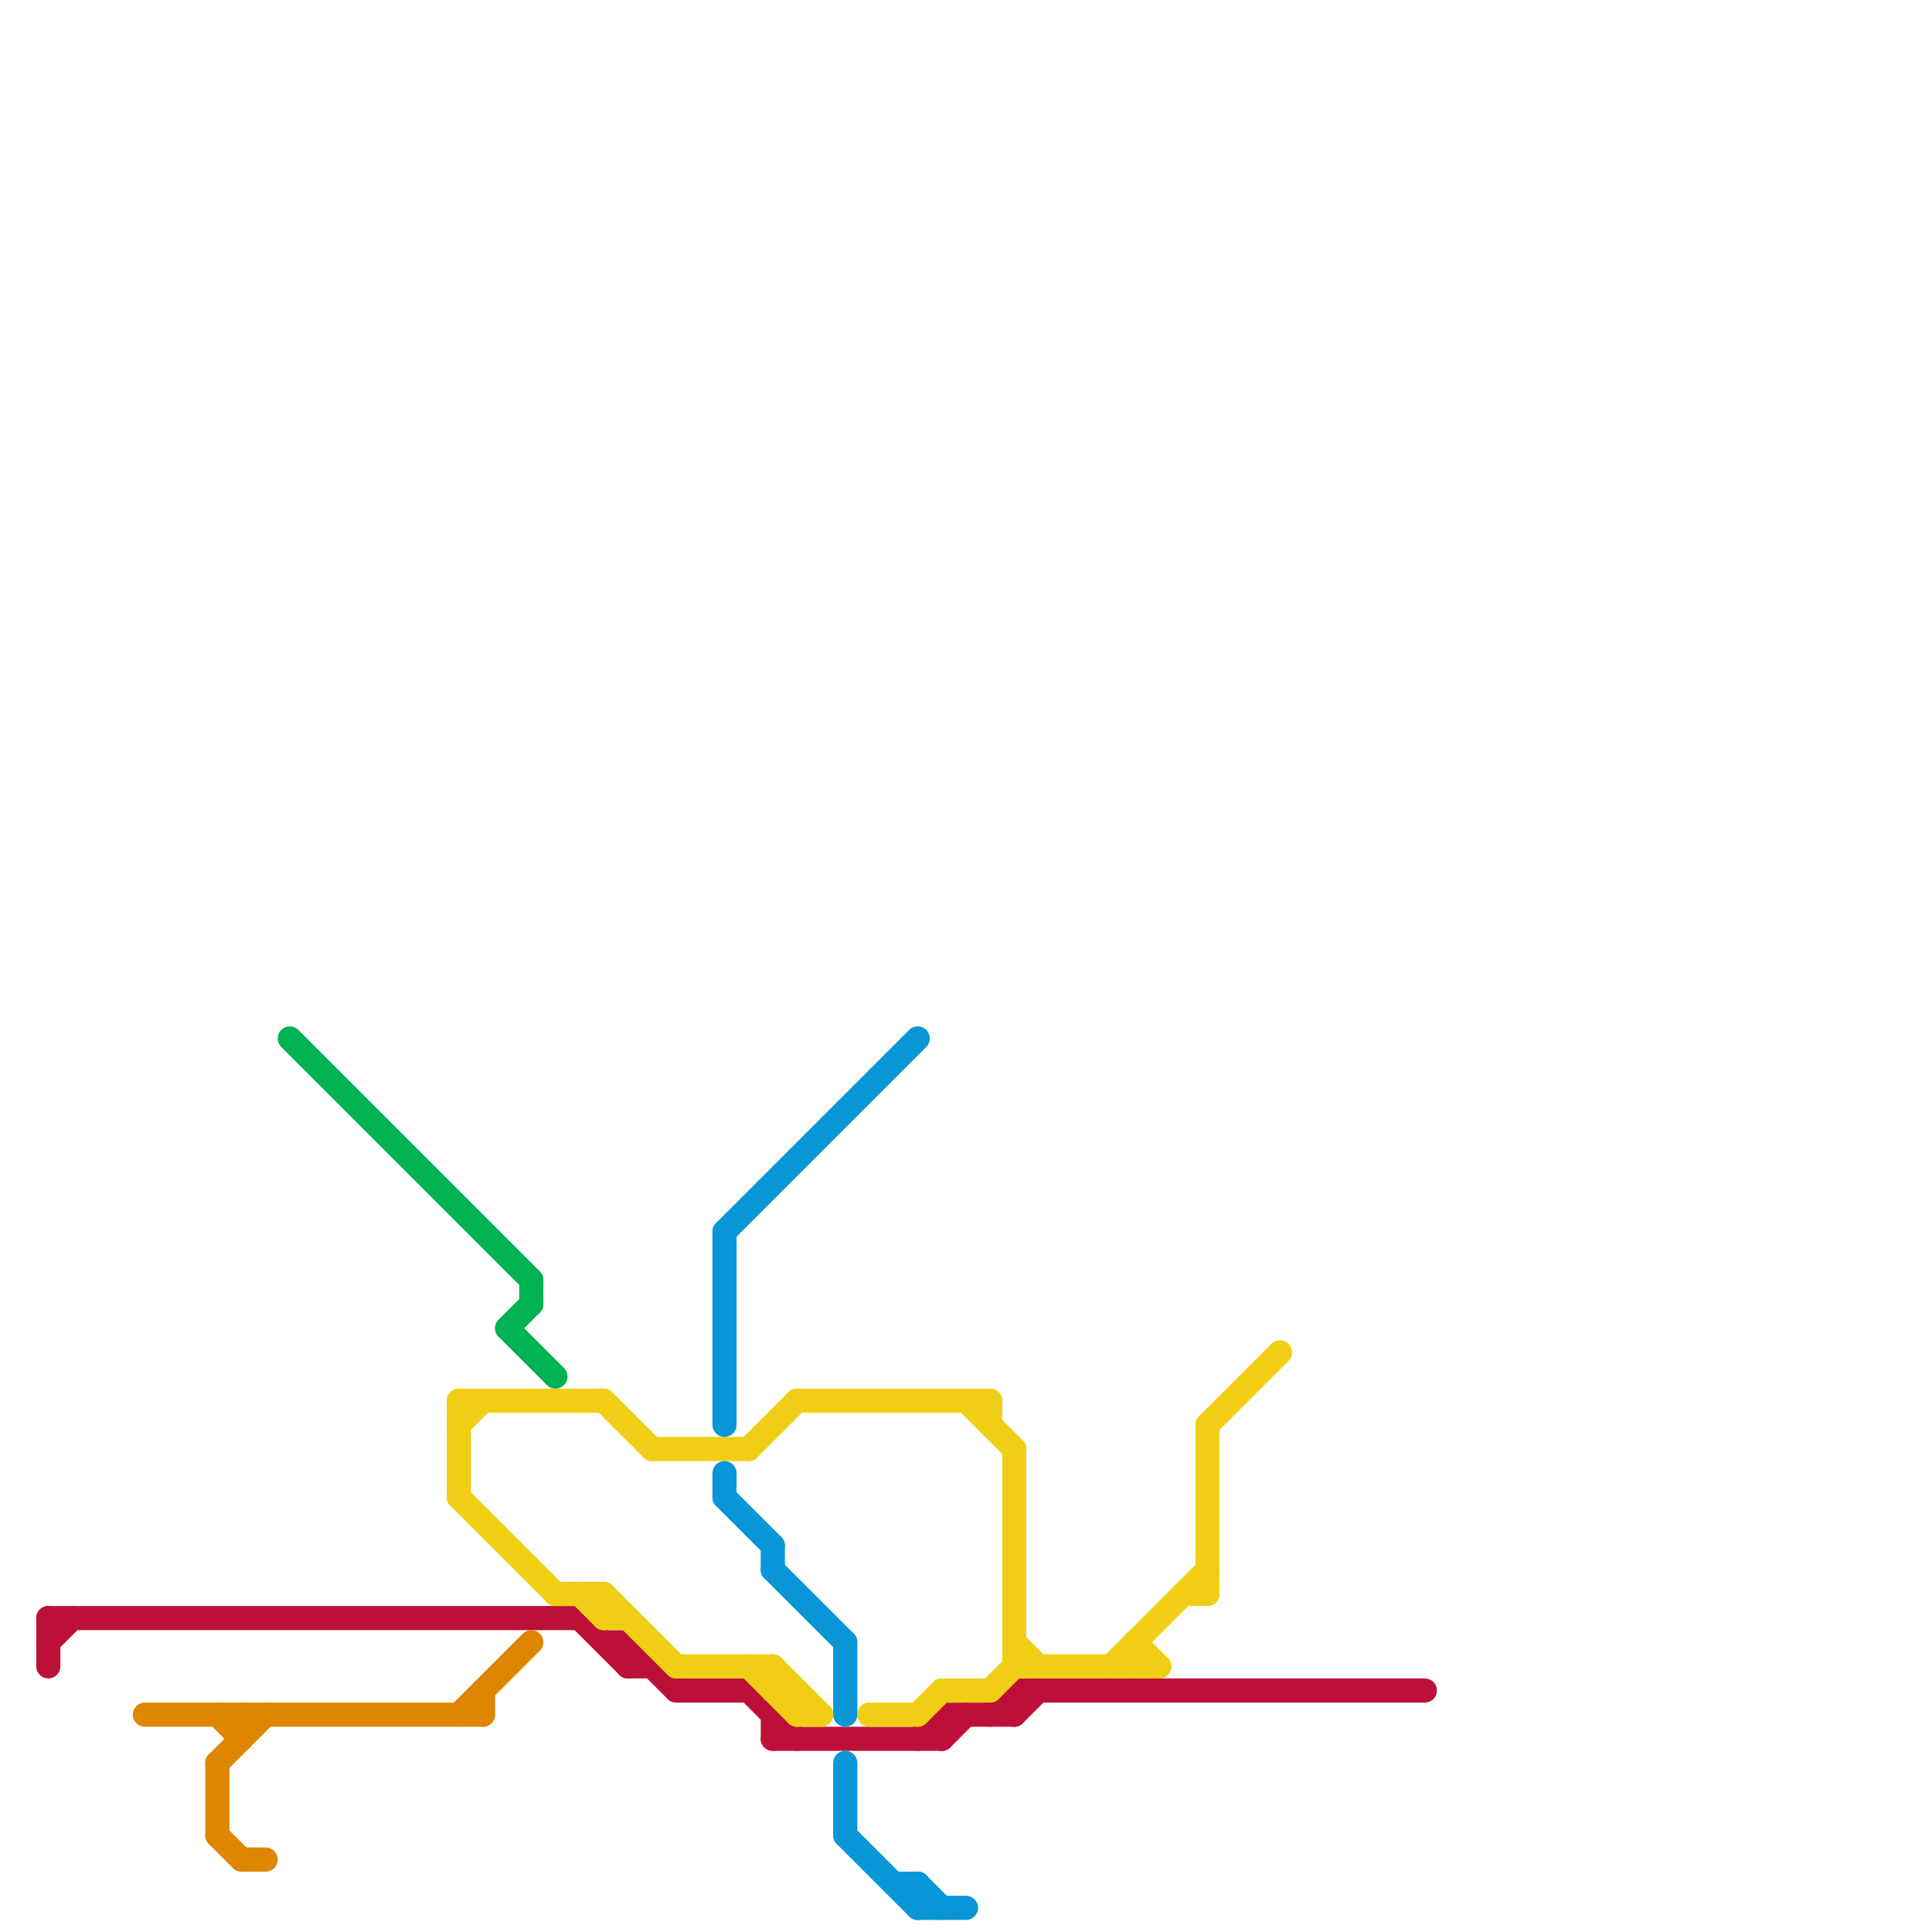 
<svg version="1.1" xmlns="http://www.w3.org/2000/svg" viewBox="0 0 80 80">
<style>line { stroke-width: 1; fill: none; stroke-linecap: round; stroke-linejoin: round; } .c0 { stroke: #bd1038 } .c1 { stroke: #df8600 } .c2 { stroke: #00b251 } .c3 { stroke: #f0ce15 } .c4 { stroke: #0896d7 }</style><line class="c0" x1="38" y1="72" x2="39" y2="71"/><line class="c0" x1="2" y1="67" x2="2" y2="69"/><line class="c0" x1="26" y1="68" x2="26" y2="69"/><line class="c0" x1="39" y1="72" x2="40" y2="71"/><line class="c0" x1="42" y1="70" x2="59" y2="70"/><line class="c0" x1="41" y1="71" x2="42" y2="70"/><line class="c0" x1="39" y1="71" x2="42" y2="71"/><line class="c0" x1="26" y1="69" x2="27" y2="69"/><line class="c0" x1="28" y1="70" x2="31" y2="70"/><line class="c0" x1="39" y1="71" x2="39" y2="72"/><line class="c0" x1="42" y1="71" x2="43" y2="70"/><line class="c0" x1="2" y1="67" x2="24" y2="67"/><line class="c0" x1="24" y1="67" x2="26" y2="69"/><line class="c0" x1="2" y1="68" x2="3" y2="67"/><line class="c0" x1="42" y1="70" x2="42" y2="71"/><line class="c0" x1="25" y1="68" x2="26" y2="68"/><line class="c0" x1="32" y1="72" x2="39" y2="72"/><line class="c0" x1="26" y1="68" x2="28" y2="70"/><line class="c0" x1="32" y1="71" x2="32" y2="72"/><line class="c0" x1="31" y1="70" x2="33" y2="72"/><line class="c1" x1="10" y1="77" x2="11" y2="77"/><line class="c1" x1="9" y1="71" x2="10" y2="72"/><line class="c1" x1="20" y1="70" x2="20" y2="71"/><line class="c1" x1="9" y1="76" x2="10" y2="77"/><line class="c1" x1="6" y1="71" x2="20" y2="71"/><line class="c1" x1="9" y1="73" x2="9" y2="76"/><line class="c1" x1="10" y1="71" x2="10" y2="72"/><line class="c1" x1="19" y1="71" x2="22" y2="68"/><line class="c1" x1="9" y1="73" x2="11" y2="71"/><line class="c2" x1="21" y1="55" x2="23" y2="57"/><line class="c2" x1="21" y1="55" x2="22" y2="54"/><line class="c2" x1="22" y1="53" x2="22" y2="54"/><line class="c2" x1="12" y1="43" x2="22" y2="53"/><line class="c3" x1="41" y1="58" x2="41" y2="59"/><line class="c3" x1="24" y1="66" x2="25" y2="67"/><line class="c3" x1="42" y1="68" x2="43" y2="69"/><line class="c3" x1="33" y1="71" x2="34" y2="71"/><line class="c3" x1="33" y1="58" x2="41" y2="58"/><line class="c3" x1="19" y1="58" x2="19" y2="62"/><line class="c3" x1="36" y1="71" x2="38" y2="71"/><line class="c3" x1="31" y1="60" x2="33" y2="58"/><line class="c3" x1="47" y1="68" x2="47" y2="69"/><line class="c3" x1="49" y1="66" x2="50" y2="66"/><line class="c3" x1="32" y1="69" x2="34" y2="71"/><line class="c3" x1="31" y1="69" x2="33" y2="71"/><line class="c3" x1="25" y1="67" x2="26" y2="67"/><line class="c3" x1="41" y1="70" x2="42" y2="69"/><line class="c3" x1="32" y1="69" x2="32" y2="70"/><line class="c3" x1="42" y1="69" x2="48" y2="69"/><line class="c3" x1="50" y1="59" x2="50" y2="66"/><line class="c3" x1="50" y1="59" x2="53" y2="56"/><line class="c3" x1="46" y1="69" x2="50" y2="65"/><line class="c3" x1="27" y1="60" x2="31" y2="60"/><line class="c3" x1="28" y1="69" x2="32" y2="69"/><line class="c3" x1="23" y1="66" x2="25" y2="66"/><line class="c3" x1="32" y1="70" x2="33" y2="70"/><line class="c3" x1="25" y1="58" x2="27" y2="60"/><line class="c3" x1="19" y1="59" x2="20" y2="58"/><line class="c3" x1="25" y1="66" x2="28" y2="69"/><line class="c3" x1="33" y1="70" x2="33" y2="71"/><line class="c3" x1="25" y1="66" x2="25" y2="67"/><line class="c3" x1="38" y1="71" x2="39" y2="70"/><line class="c3" x1="47" y1="68" x2="48" y2="69"/><line class="c3" x1="39" y1="70" x2="41" y2="70"/><line class="c3" x1="19" y1="58" x2="25" y2="58"/><line class="c3" x1="19" y1="62" x2="23" y2="66"/><line class="c3" x1="40" y1="58" x2="42" y2="60"/><line class="c3" x1="42" y1="60" x2="42" y2="69"/><line class="c4" x1="37" y1="78" x2="38" y2="78"/><line class="c4" x1="32" y1="65" x2="35" y2="68"/><line class="c4" x1="35" y1="68" x2="35" y2="71"/><line class="c4" x1="30" y1="51" x2="30" y2="59"/><line class="c4" x1="35" y1="73" x2="35" y2="76"/><line class="c4" x1="30" y1="61" x2="30" y2="62"/><line class="c4" x1="35" y1="76" x2="38" y2="79"/><line class="c4" x1="38" y1="78" x2="39" y2="79"/><line class="c4" x1="32" y1="64" x2="32" y2="65"/><line class="c4" x1="30" y1="51" x2="38" y2="43"/><line class="c4" x1="38" y1="79" x2="40" y2="79"/><line class="c4" x1="30" y1="62" x2="32" y2="64"/><line class="c4" x1="38" y1="78" x2="38" y2="79"/>
</svg>
